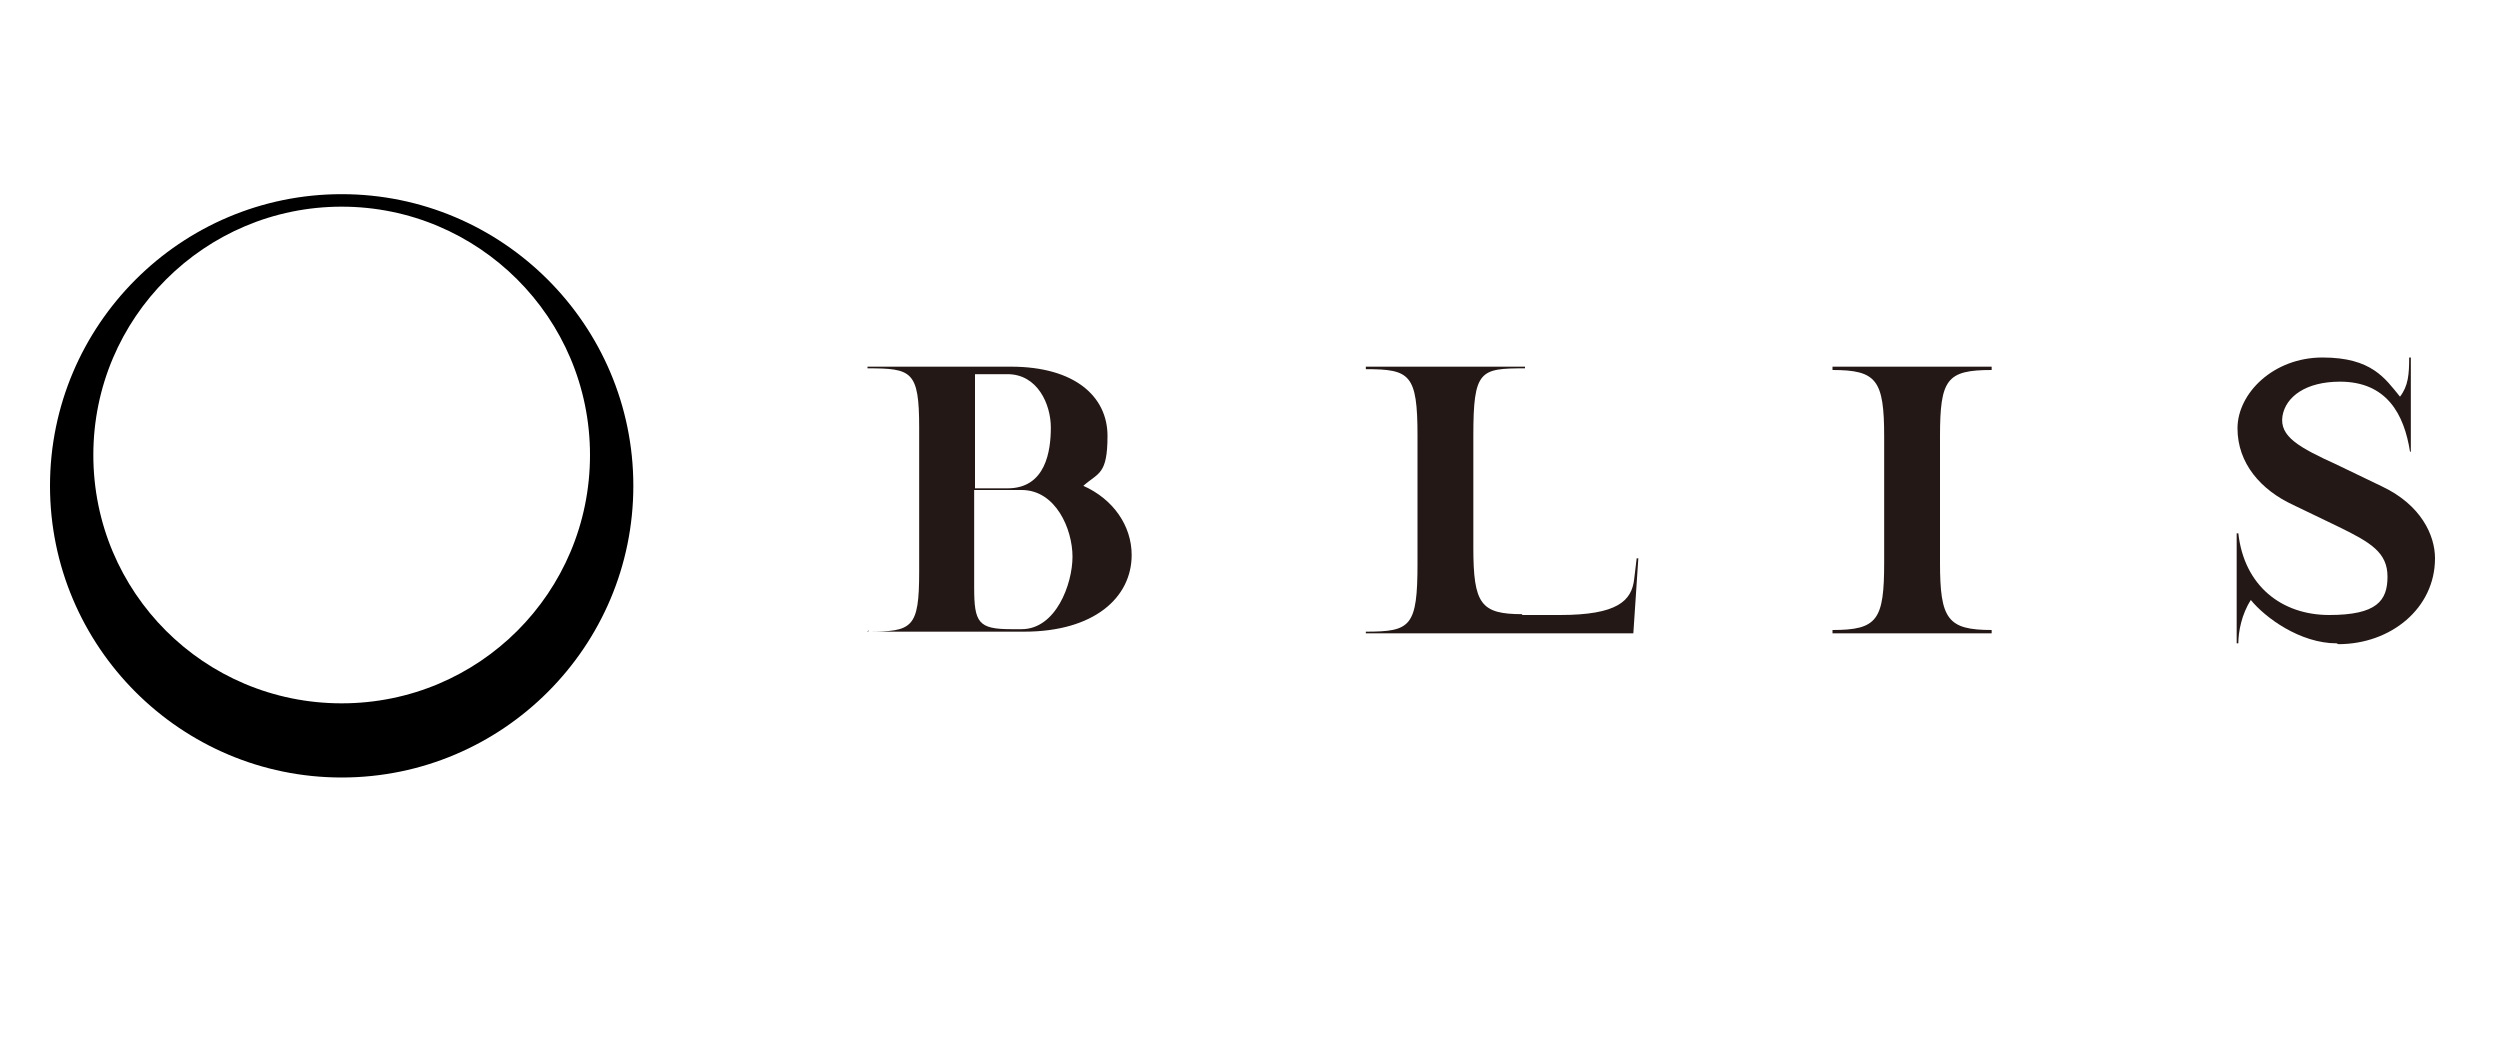 <?xml version="1.0" encoding="UTF-8"?>
<svg id="_レイヤー_2" xmlns="http://www.w3.org/2000/svg" version="1.1" viewBox="0 0 300 125">
  <!-- Generator: Adobe Illustrator 29.5.0, SVG Export Plug-In . SVG Version: 2.1.0 Build 137)  -->
  <defs>
    <style>
      .st0 {
        fill: #231815;
      }
    </style>
  </defs>
  <g id="_レイヤー_1-2">
    <g>
      <g>
        <path class="st0" d="M104.1,75.8c5.4,0,6.2-.4,6.2-7.2v-17.3c0-6.8-.9-7.1-6.2-7.1v-.2h17.2c7.7,0,11.6,3.6,11.6,8.3s-1.1,4.4-2.9,6c3.6,1.6,5.8,4.8,5.8,8.3,0,5.1-4.5,9.2-12.9,9.2h-18.7v-.2h0ZM120.9,44.9h-3.9v13.7h3.9c4.6,0,5.2-4.5,5.2-7.3s-1.6-6.4-5.2-6.4h0ZM122.7,58.8h-5.8v11.7c0,4.2.5,5,4.4,5h1.3c4.1,0,6.1-5.4,6.1-8.7s-2-8-6.1-8h0Z"/>
        <path class="st0" d="M182.6,73.8h4.6c6.9,0,8.6-1.7,8.9-4.3l.3-2.5h.2l-.6,9h-32.1v-.2c5.4,0,6.2-.6,6.2-8.2v-15.3c0-7.4-.9-8-6.2-8v-.3h19.1v.2c-5.4,0-6.2.2-6.2,8.1v13.4c0,6.8.9,8,5.9,8h0Z"/>
        <path class="st0" d="M219.9,76v-.4c5.4,0,6.2-1.2,6.2-8.1v-15.1c0-6.8-.9-8-6.2-8v-.4h19.1v.4c-5.4,0-6.2,1.1-6.2,8v15.1c0,6.8.9,8.1,6.2,8.1v.4h-19.1Z"/>
        <path class="st0" d="M280.4,77.2c-4.4,0-8.6-3.1-10.3-5.2-1.1,1.7-1.5,3.8-1.5,5.2h-.2v-13.2h.2c.7,6.3,5.2,9.8,10.9,9.8s7-1.7,7-4.6-2-4.1-5.9-6l-5.4-2.6c-3.9-1.8-6.7-5-6.7-9.2s4.3-8.5,10.2-8.5,7.5,2.5,9.3,4.7c1-1.3,1.1-2.7,1.1-4.7h.2v11.3h-.1c-.7-4.5-2.8-8.4-8.4-8.4-4.1,0-6.5,1.8-6.9,4.1-.4,2.5,2,3.8,6.6,5.9l5.4,2.6c4.6,2.2,6.3,5.8,6.3,8.6,0,6-5.3,10.3-11.6,10.3h0Z"/>
      </g>
      <path d="M41,23.3c-19.3,0-35,15.7-35,35s15.7,35,35,35,35-15.7,35-35-15.7-35-35-35ZM41,84.4c-16.5,0-29.8-13.3-29.8-29.8s13.4-29.8,29.8-29.8,29.8,13.3,29.8,29.8-13.3,29.8-29.8,29.8Z"/>
    </g>
  </g>
</svg>